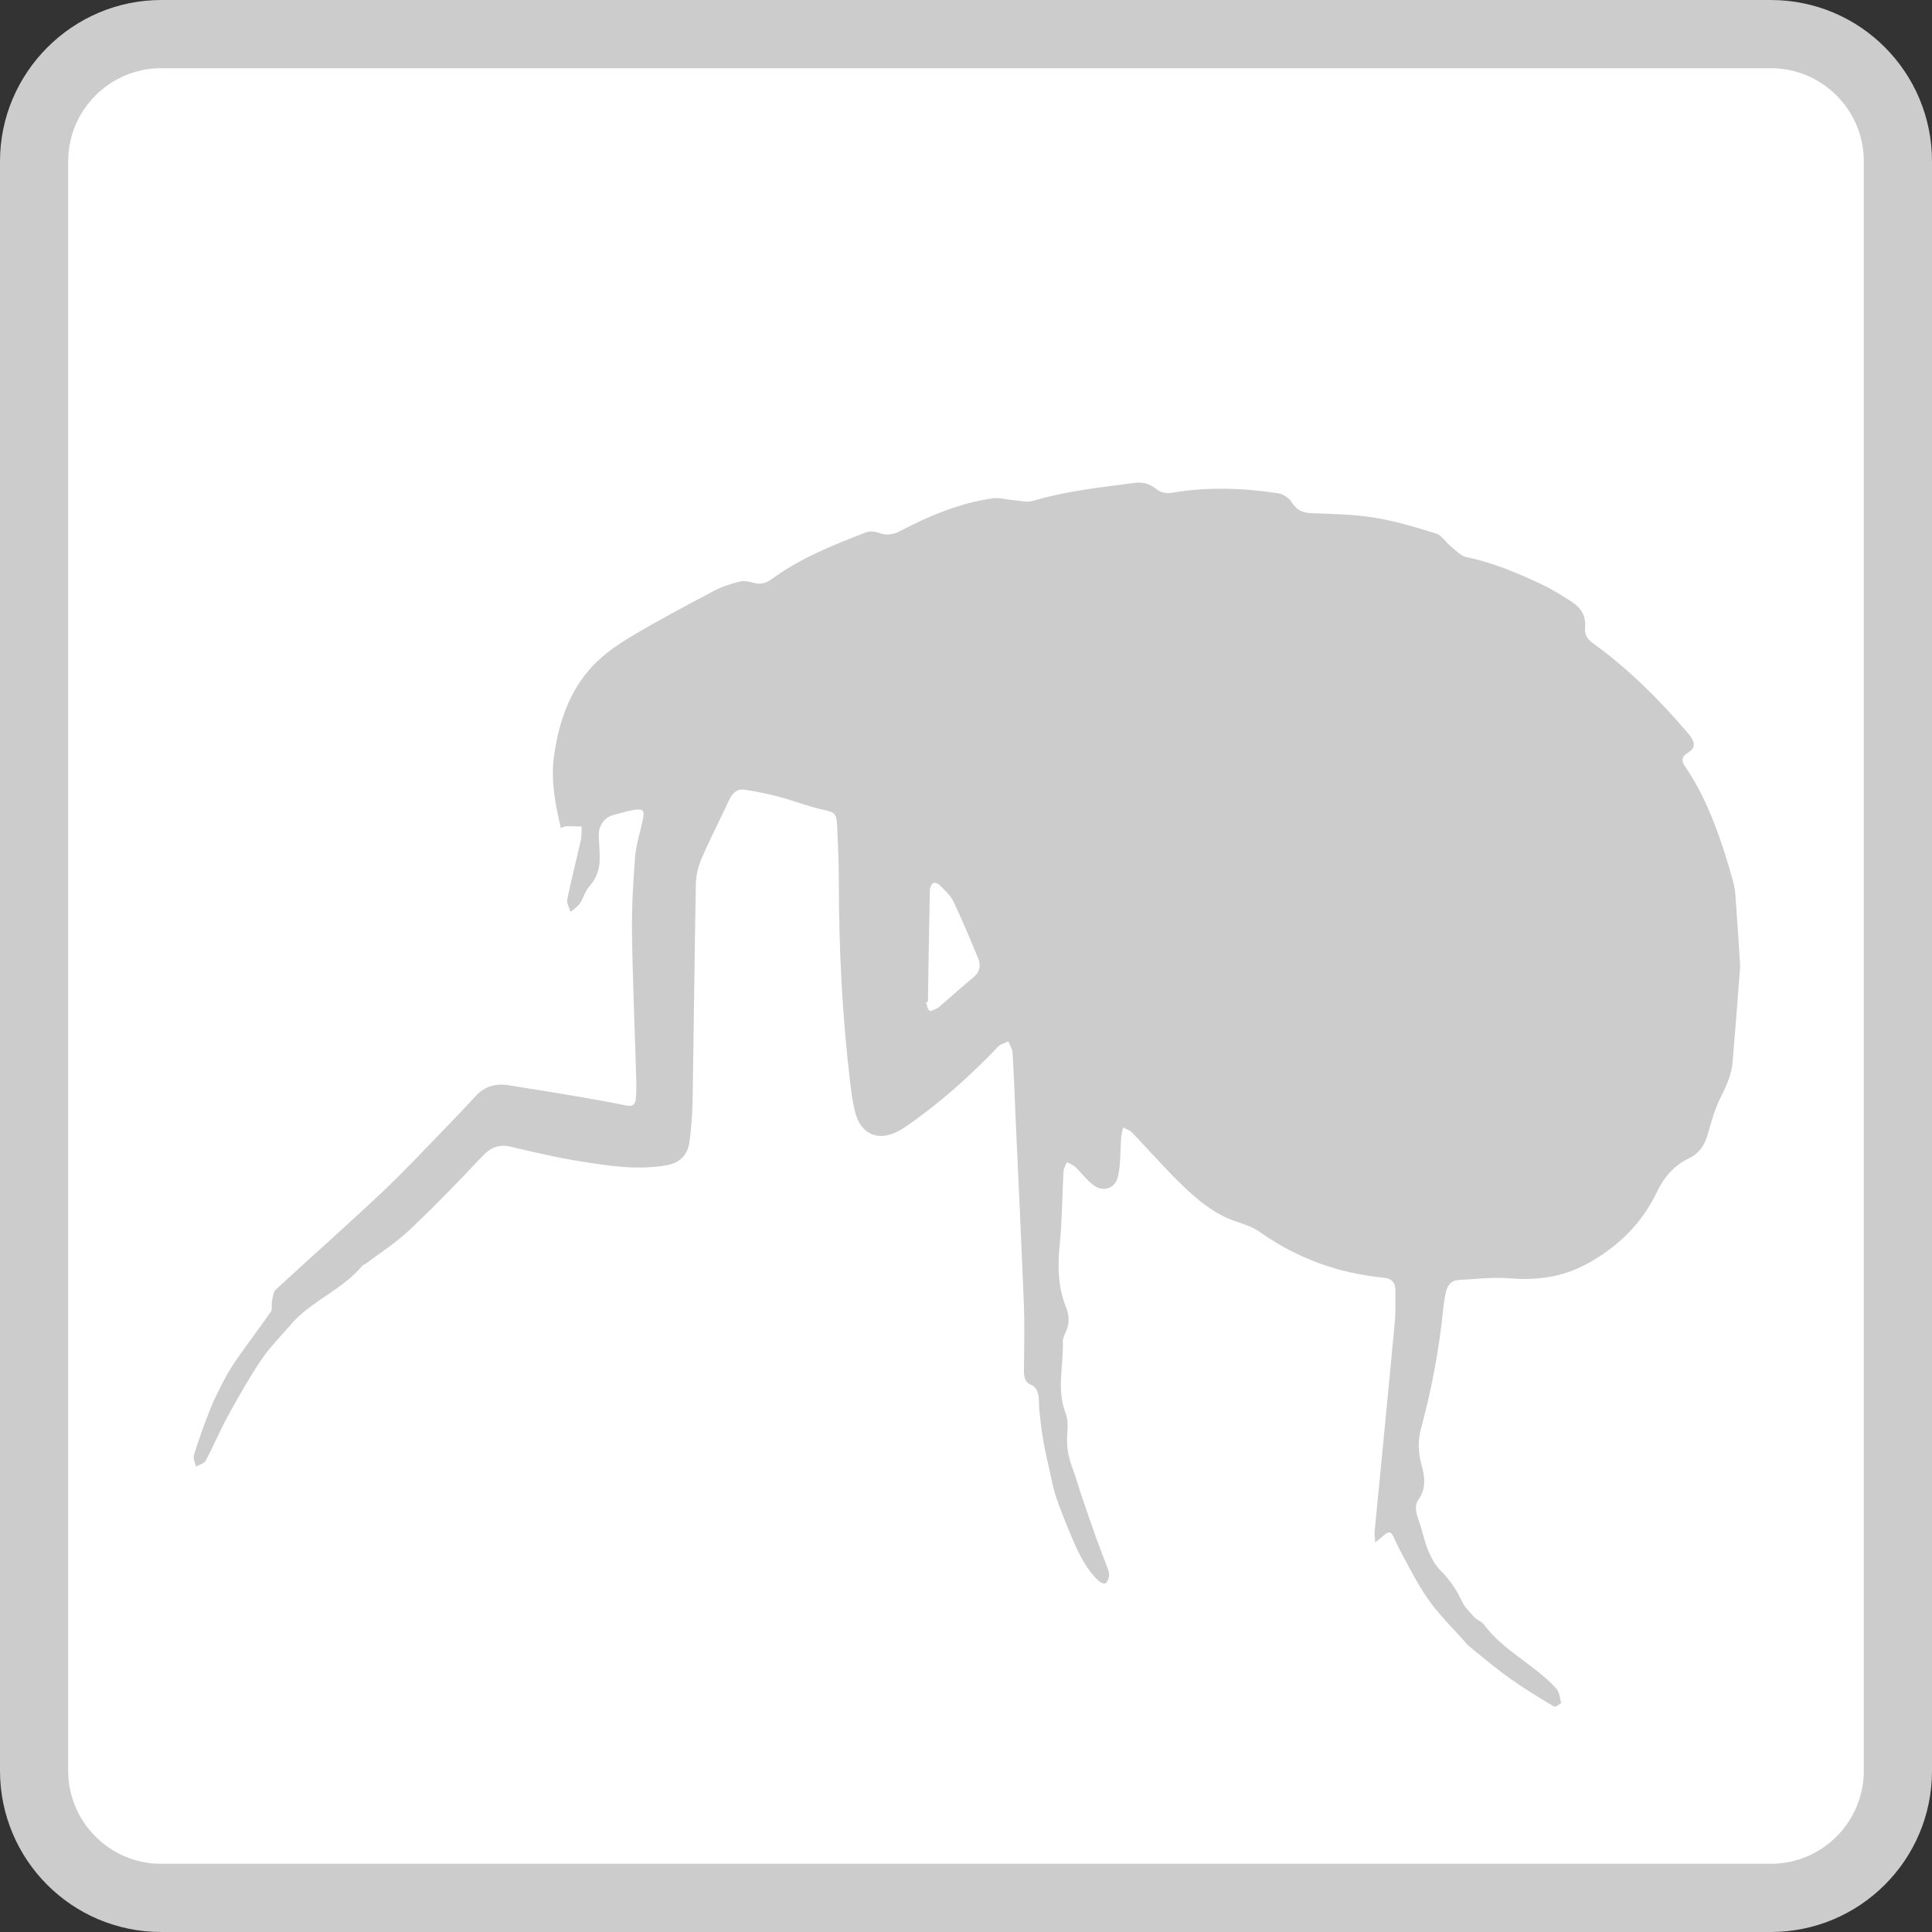 <?xml version="1.0" encoding="utf-8"?>
<!-- Generator: Adobe Illustrator 22.0.1, SVG Export Plug-In . SVG Version: 6.00 Build 0)  -->
<svg version="1.1" id="Ebene_1" xmlns="http://www.w3.org/2000/svg" xmlns:xlink="http://www.w3.org/1999/xlink" x="0px" y="0px"
	 viewBox="0 0 170 170" style="enable-background:new 0 0 170 170;" xml:space="preserve">
<rect x="0" y="0" width="170" height="170" fill="#333333" stroke="none"/>
<style type="text/css">
	.st0{fill:#FFFFFF;}
	.st1{fill:#CCCCCC;}
</style>
<g>
	<path class="st0" d="M14.19,167C8.02,167,3,161.98,3,155.81V14.19C3,8.02,8.02,3,14.19,3h141.62C161.98,3,167,8.02,167,14.19
		v141.62c0,6.17-5.02,11.19-11.19,11.19H14.19z"/>
	<path class="st1" d="M155.81,6c4.52,0,8.19,3.67,8.19,8.19v141.62c0,4.52-3.67,8.19-8.19,8.19H14.19C9.67,164,6,160.33,6,155.81
		V14.19C6,9.67,9.67,6,14.19,6H155.81 M155.81,0H14.19C6.39,0,0,6.39,0,14.19v141.62C0,163.61,6.3,170,14.19,170h141.62
		c7.8,0,14.19-6.3,14.19-14.19V14.19C170,6.39,163.7,0,155.81,0L155.81,0z"/>
</g>
<path class="st1" d="M49.35,72.86c-0.49-2.09-0.88-4.11-0.62-6.17c0.39-3.04,1.35-5.88,3.41-8.08c0.98-1.05,2.2-1.89,3.43-2.62
	c2.36-1.41,4.8-2.7,7.22-3.98c0.71-0.38,1.49-0.63,2.26-0.83c0.37-0.1,0.82-0.02,1.2,0.09c0.6,0.17,1.12,0.08,1.62-0.29
	c2.57-1.88,5.45-3.03,8.35-4.14c0.33-0.13,0.77-0.08,1.12,0.05c0.65,0.24,1.22,0.17,1.84-0.15c2.59-1.36,5.27-2.47,8.14-2.89
	c0.6-0.09,1.24,0.11,1.87,0.16c0.56,0.04,1.16,0.22,1.67,0.07c2.94-0.88,5.96-1.19,8.96-1.59c0.73-0.1,1.36,0.07,1.98,0.58
	c0.31,0.26,0.85,0.37,1.25,0.3c3.14-0.54,6.27-0.44,9.4,0.03c0.44,0.07,0.97,0.4,1.21,0.79c0.45,0.74,1,0.94,1.77,0.97
	c1.82,0.07,3.66,0.09,5.45,0.38c1.86,0.3,3.69,0.85,5.51,1.42c0.48,0.15,0.83,0.77,1.27,1.12c0.44,0.35,0.88,0.84,1.38,0.94
	c2.32,0.49,4.51,1.4,6.66,2.42c0.91,0.43,1.78,0.99,2.64,1.54c0.77,0.5,1.23,1.23,1.13,2.26c-0.06,0.61,0.22,1.01,0.67,1.34
	c2.98,2.15,5.63,4.73,8.06,7.56c0.19,0.22,0.38,0.42,0.55,0.66c0.44,0.63,0.4,1.06-0.24,1.44c-0.59,0.36-0.56,0.73-0.22,1.23
	c1.51,2.21,2.52,4.69,3.36,7.26c0.29,0.88,0.55,1.76,0.8,2.65c0.11,0.4,0.2,0.81,0.24,1.22c0.15,1.97,0.27,3.94,0.4,5.91
	c0.01,0.22,0.03,0.44,0.02,0.66c-0.21,2.75-0.42,5.49-0.65,8.24c-0.09,1.09-0.5,2.04-0.99,3.01c-0.52,1.02-0.86,2.15-1.17,3.28
	c-0.28,1.04-0.77,1.79-1.7,2.23c-1.29,0.62-2.16,1.61-2.83,3.01c-1.35,2.81-3.51,4.84-6.13,6.27c-2.16,1.18-4.43,1.47-6.84,1.27
	c-1.48-0.12-2.99,0.08-4.49,0.15c-0.61,0.03-0.94,0.46-1.08,1.05c-0.11,0.5-0.19,1.01-0.24,1.52c-0.36,3.56-1.02,7.06-1.95,10.49
	c-0.29,1.07-0.26,2.13,0.04,3.18c0.29,1.06,0.43,2.07-0.26,3.07c-0.44,0.63-0.16,1.35,0.08,2.03c0.28,0.79,0.43,1.65,0.75,2.42
	c0.26,0.62,0.59,1.27,1.04,1.73c0.8,0.8,1.43,1.67,1.92,2.73c0.26,0.57,0.74,1.03,1.17,1.5c0.22,0.24,0.6,0.32,0.78,0.58
	c1.75,2.36,4.42,3.51,6.36,5.62c0.28,0.3,0.35,0.84,0.44,1.28c0.01,0.07-0.5,0.4-0.62,0.33c-1.29-0.77-2.58-1.55-3.81-2.42
	c-1.25-0.89-2.43-1.89-3.63-2.86c-0.23-0.19-0.42-0.44-0.63-0.67c-0.79-0.87-1.6-1.71-2.35-2.62c-0.52-0.64-0.99-1.34-1.42-2.05
	c-0.56-0.94-1.07-1.92-1.59-2.9c-0.21-0.4-0.43-0.81-0.6-1.23c-0.29-0.69-0.5-0.74-1.04-0.23c-0.16,0.15-0.34,0.28-0.66,0.54
	c-0.03-0.45-0.08-0.73-0.05-0.99c0.59-6.13,1.2-12.26,1.77-18.39c0.09-0.92,0.04-1.86,0.05-2.79c0.01-0.72-0.36-1.06-1.01-1.12
	c-3.95-0.38-7.61-1.68-10.94-4.04c-0.67-0.47-1.5-0.71-2.27-0.98c-1.75-0.63-3.18-1.82-4.51-3.1c-1.54-1.48-2.95-3.11-4.44-4.66
	c-0.2-0.21-0.53-0.3-0.79-0.44c-0.06,0.3-0.14,0.6-0.17,0.91c-0.08,1.09-0.04,2.2-0.24,3.26c-0.21,1.16-1.26,1.58-2.18,0.91
	c-0.6-0.44-1.07-1.1-1.63-1.62c-0.2-0.19-0.48-0.28-0.73-0.41c-0.1,0.27-0.27,0.54-0.29,0.82c-0.12,2.17-0.12,4.35-0.34,6.51
	c-0.19,1.89-0.14,3.7,0.57,5.46c0.29,0.73,0.31,1.47-0.05,2.2c-0.11,0.24-0.24,0.51-0.24,0.76c0.08,2.1-0.57,4.23,0.24,6.32
	c0.21,0.56,0.2,1.25,0.15,1.87c-0.09,1.09,0.11,2.08,0.49,3.07c0.25,0.65,0.43,1.33,0.65,2c0.47,1.37,0.93,2.74,1.42,4.1
	c0.32,0.89,0.67,1.76,1,2.65c0.07,0.2,0.15,0.44,0.12,0.64c-0.04,0.24-0.14,0.54-0.31,0.65c-0.11,0.08-0.44-0.05-0.59-0.19
	c-1.06-0.98-1.71-2.27-2.28-3.61c-0.5-1.17-0.98-2.36-1.41-3.56c-0.26-0.72-0.41-1.49-0.58-2.25c-0.23-0.99-0.45-1.99-0.63-2.99
	c-0.15-0.86-0.24-1.73-0.34-2.6c-0.05-0.48,0-0.99-0.1-1.46c-0.07-0.29-0.3-0.67-0.53-0.75c-0.61-0.22-0.72-0.67-0.72-1.25
	c0.01-1.98,0.07-3.97-0.01-5.94c-0.21-5.33-0.47-10.65-0.71-15.98c-0.09-2.03-0.16-4.06-0.28-6.08c-0.02-0.35-0.24-0.68-0.37-1.02
	c-0.31,0.16-0.7,0.24-0.93,0.49c-2.48,2.61-5.15,4.98-8.07,6.99c-0.58,0.4-1.26,0.76-1.93,0.83c-1.21,0.13-2.14-0.62-2.51-1.92
	c-0.24-0.86-0.36-1.76-0.47-2.66c-0.71-5.93-1.01-11.88-1.01-17.86c0-1.61-0.08-3.23-0.15-4.84c-0.05-1.13-0.24-1.19-1.24-1.41
	c-1.29-0.28-2.53-0.78-3.8-1.12c-1.03-0.28-2.08-0.49-3.14-0.65c-0.63-0.09-1.05,0.32-1.33,0.93c-0.79,1.7-1.65,3.37-2.4,5.09
	c-0.3,0.68-0.5,1.48-0.52,2.23c-0.12,6.41-0.18,12.81-0.29,19.22c-0.02,1.17-0.12,2.34-0.27,3.5c-0.17,1.26-0.89,1.89-2.11,2.1
	c-2.51,0.42-4.97,0.04-7.42-0.35c-2.07-0.32-4.12-0.81-6.17-1.29c-1.05-0.25-1.79,0.04-2.56,0.86c-2.08,2.22-4.21,4.41-6.41,6.49
	c-1.15,1.09-2.51,1.95-3.77,2.9c-0.11,0.08-0.26,0.12-0.35,0.22c-1.68,2-4.11,2.94-5.92,4.76c-0.13,0.13-0.26,0.28-0.38,0.42
	c-0.89,1.04-1.87,2.01-2.63,3.15c-1.06,1.58-2,3.25-2.92,4.93c-0.69,1.26-1.24,2.6-1.92,3.87c-0.14,0.27-0.57,0.37-0.87,0.54
	c-0.07-0.34-0.27-0.72-0.18-1c0.42-1.34,0.88-2.66,1.4-3.96c0.34-0.87,0.77-1.72,1.2-2.54c0.35-0.67,0.74-1.33,1.17-1.95
	c0.98-1.4,2.02-2.76,3-4.18c0.16-0.23,0.04-0.66,0.11-0.98c0.07-0.33,0.11-0.76,0.32-0.96c3.11-2.87,6.27-5.66,9.35-8.56
	c2-1.89,3.89-3.92,5.81-5.9c0.82-0.84,1.63-1.7,2.43-2.57c0.81-0.88,1.79-1.13,2.89-0.96c2.14,0.33,4.28,0.69,6.42,1.05
	c1.35,0.23,2.69,0.48,4.04,0.75c0.49,0.1,0.71-0.17,0.75-0.6c0.05-0.61,0.05-1.22,0.03-1.83c-0.12-4.25-0.31-8.51-0.37-12.76
	c-0.03-2.22,0.1-4.45,0.27-6.67c0.08-1.08,0.44-2.14,0.66-3.21c0.06-0.29,0.15-0.71,0.02-0.87c-0.14-0.16-0.54-0.13-0.81-0.08
	c-0.58,0.11-1.15,0.28-1.73,0.43c-0.91,0.24-1.4,1-1.33,2.01c0.04,0.61,0.08,1.22,0.08,1.83c0,0.94-0.28,1.74-0.91,2.45
	c-0.37,0.41-0.52,1.03-0.83,1.5c-0.21,0.3-0.54,0.5-0.82,0.75c-0.11-0.36-0.37-0.76-0.3-1.09c0.36-1.74,0.8-3.45,1.19-5.19
	c0.09-0.39,0.06-0.82,0.08-1.23c-0.44-0.01-0.88-0.04-1.32-0.03C49.7,72.7,49.58,72.78,49.35,72.86z M81.65,88.16
	c-0.06,0.01-0.11,0.02-0.17,0.02c0.09,0.26,0.12,0.61,0.3,0.75c0.11,0.09,0.44-0.11,0.66-0.2c0.1-0.04,0.2-0.12,0.28-0.2
	c0.97-0.84,1.93-1.71,2.92-2.52c0.57-0.47,0.69-1.05,0.43-1.68c-0.7-1.69-1.4-3.38-2.19-5.03c-0.26-0.54-0.76-0.96-1.18-1.4
	c-0.14-0.15-0.48-0.28-0.59-0.2c-0.16,0.11-0.29,0.43-0.29,0.66C81.75,81.63,81.7,84.89,81.65,88.16z"/>
</svg>
